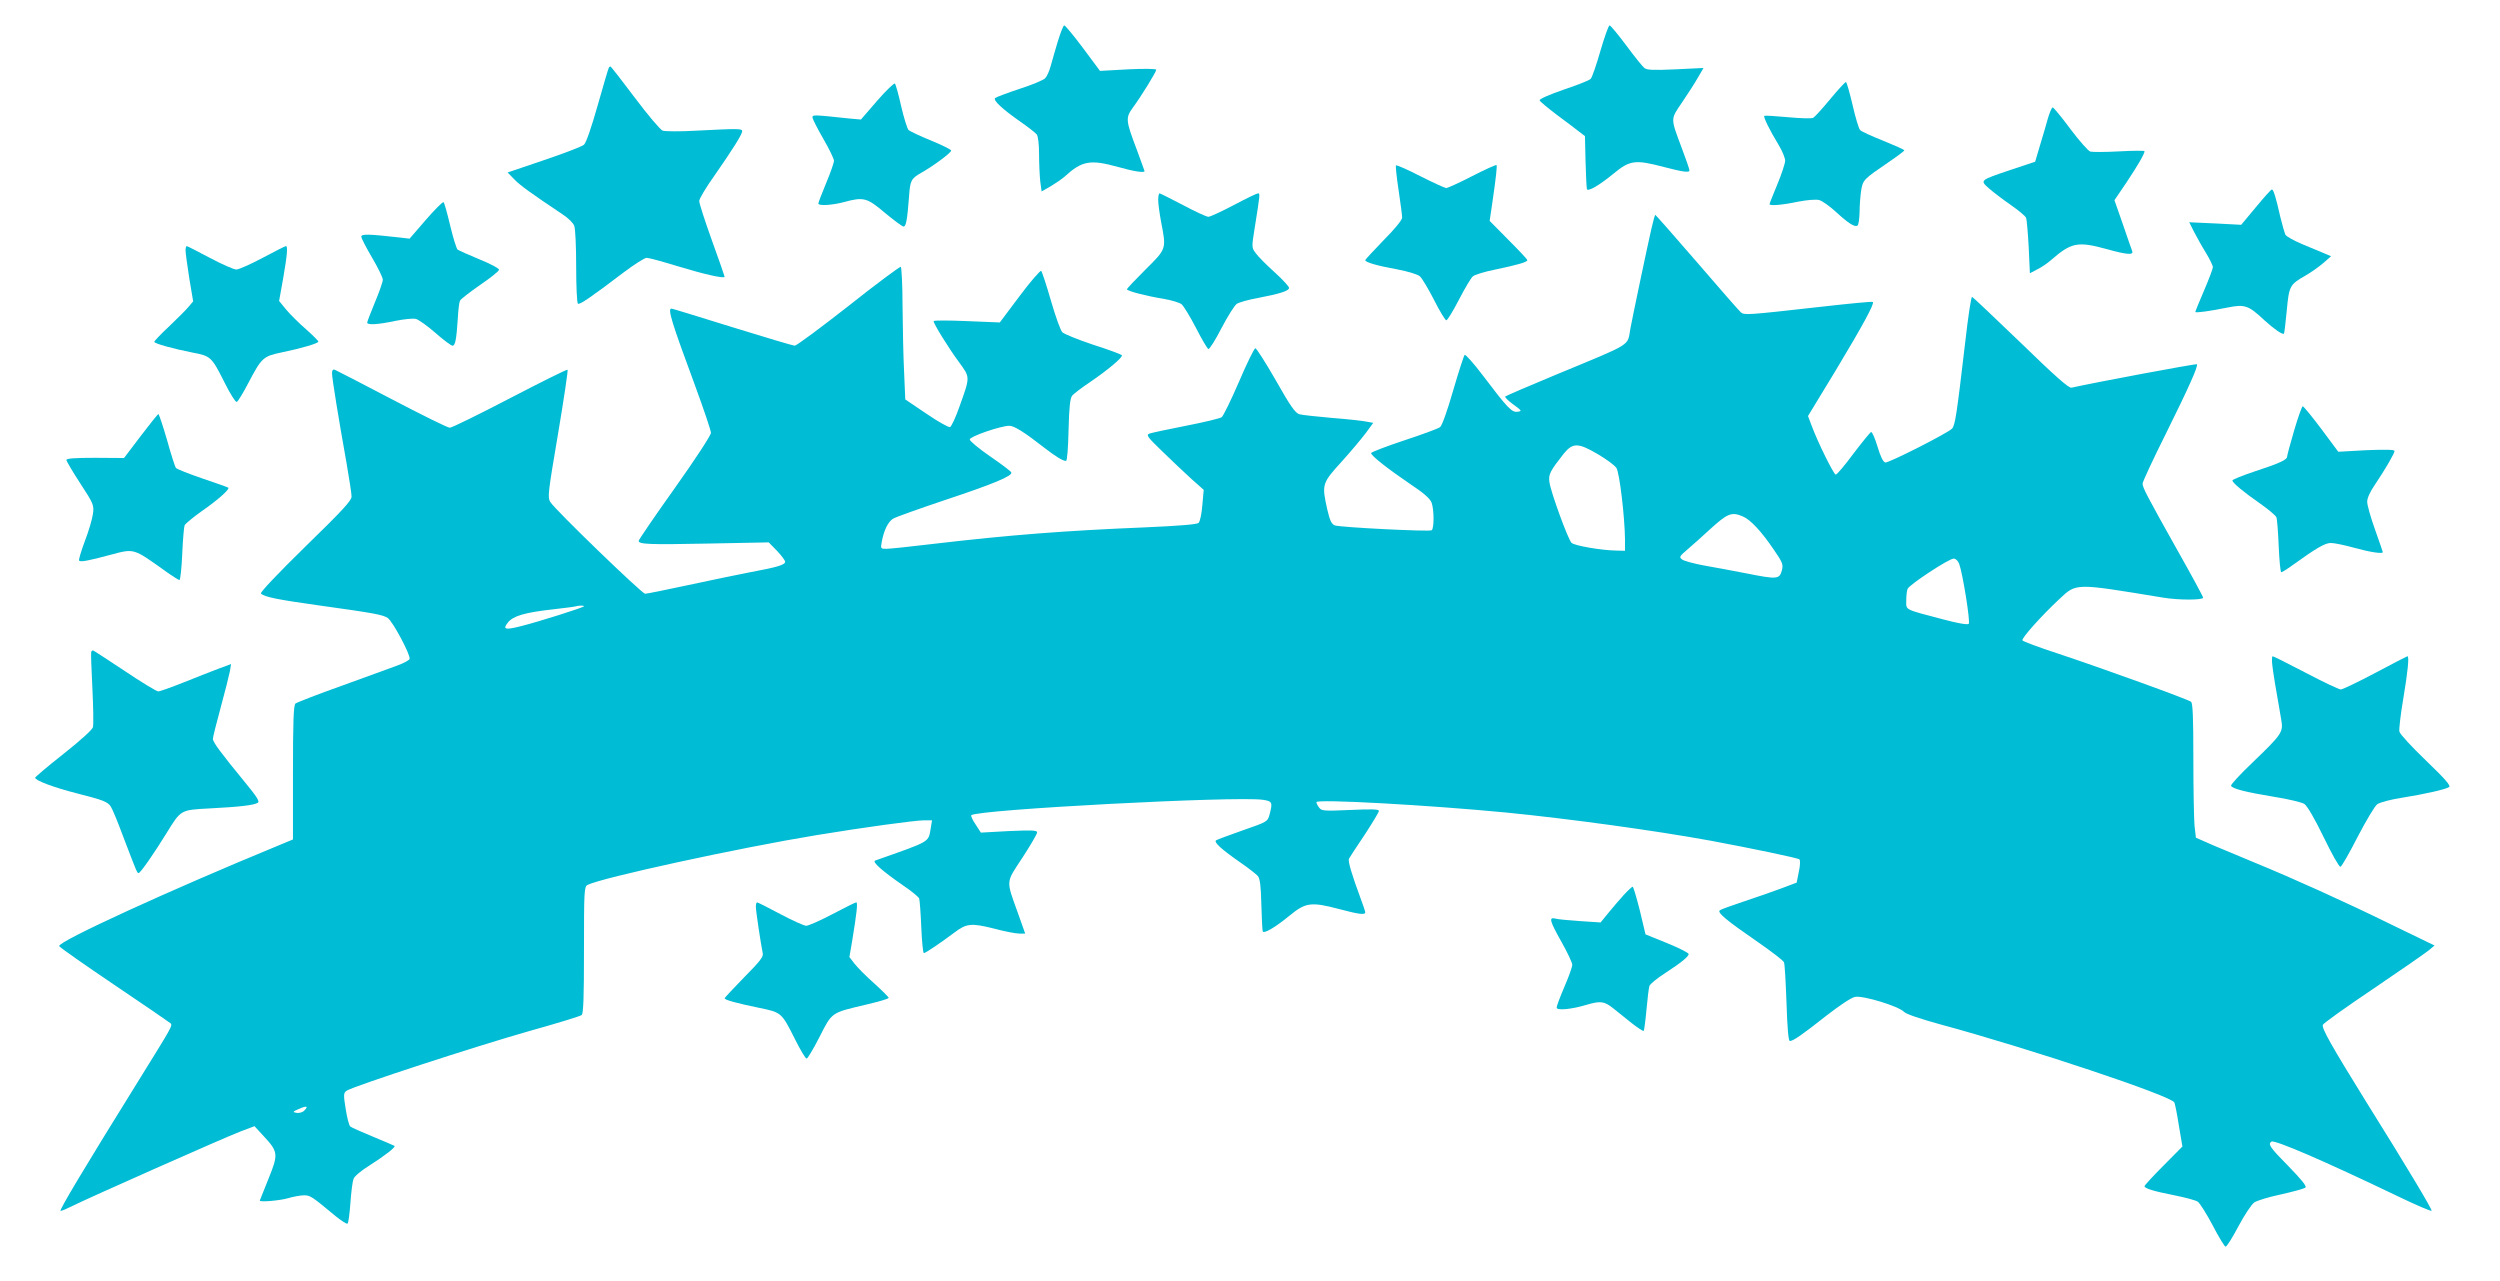 <?xml version="1.0" standalone="no"?>
<!DOCTYPE svg PUBLIC "-//W3C//DTD SVG 20010904//EN"
 "http://www.w3.org/TR/2001/REC-SVG-20010904/DTD/svg10.dtd">
<svg version="1.0" xmlns="http://www.w3.org/2000/svg"
 width="1280pt" height="656pt" viewBox="0 0 1280 656"
 preserveAspectRatio="xMidYMid meet">
<g transform="translate(0,656) scale(0.1,-0.1)"
fill="#00bcd4" stroke="none">
<path d="M5416 6348 c-14 -46 -30 -103 -37 -128 -7 -25 -19 -52 -28 -61 -9 -9
-68 -34 -131 -54 -63 -21 -119 -42 -125 -47 -12 -11 37 -57 135 -125 36 -25
71 -53 78 -61 7 -10 12 -48 12 -101 0 -47 3 -110 6 -139 l7 -52 46 26 c25 15
57 37 71 49 90 82 131 90 275 50 81 -23 135 -31 135 -21 0 2 -18 50 -39 108
-58 153 -59 164 -20 218 44 60 119 182 119 193 0 5 -62 6 -144 2 l-144 -8 -87
117 c-48 64 -91 116 -96 116 -5 0 -19 -37 -33 -82z"/>
<path d="M8194 6299 c-21 -73 -43 -137 -50 -143 -6 -7 -69 -32 -138 -55 -75
-26 -125 -48 -123 -55 2 -6 42 -39 88 -74 46 -34 98 -73 114 -86 l30 -23 3
-129 c2 -71 5 -135 7 -142 5 -15 63 19 135 78 85 70 111 74 259 35 100 -26
131 -30 131 -17 0 5 -17 55 -39 113 -59 158 -59 146 2 236 29 43 66 100 81
127 l28 48 -143 -7 c-113 -5 -147 -4 -160 7 -9 7 -51 59 -93 116 -42 56 -80
102 -85 102 -5 0 -26 -59 -47 -131z"/>
<path d="M3117 6213 c-3 -5 -28 -91 -57 -193 -32 -113 -59 -191 -70 -201 -10
-9 -102 -44 -205 -79 l-186 -63 33 -34 c29 -31 82 -69 249 -181 28 -18 54 -44
59 -58 6 -14 10 -108 10 -209 0 -101 4 -186 9 -190 10 -6 69 35 231 158 56 42
110 77 121 77 11 0 84 -20 162 -44 131 -40 237 -64 237 -53 0 3 -29 87 -65
186 -36 100 -65 190 -65 202 0 11 35 70 78 130 94 135 141 210 142 227 0 14
-18 14 -235 3 -82 -5 -160 -4 -172 0 -12 4 -76 80 -143 169 -66 88 -122 160
-125 160 -2 0 -6 -3 -8 -7z"/>
<path d="M4491 6044 l-83 -96 -57 5 c-188 20 -191 20 -191 6 0 -8 25 -57 55
-109 30 -52 55 -103 55 -113 0 -10 -18 -62 -40 -114 -22 -53 -40 -100 -40
-105 0 -13 69 -9 130 7 102 28 119 23 211 -55 46 -38 89 -70 95 -70 13 0 19
33 28 150 6 87 10 95 64 126 62 35 152 102 152 113 0 5 -46 28 -102 51 -57 23
-109 48 -116 54 -7 7 -24 62 -38 122 -13 59 -28 112 -32 116 -4 4 -45 -35 -91
-88z"/>
<path d="M9371 6053 c-40 -49 -80 -92 -87 -96 -8 -5 -67 -3 -130 3 -64 6 -118
9 -121 7 -5 -6 26 -71 73 -148 19 -31 34 -68 34 -82 0 -13 -18 -68 -40 -121
-22 -53 -40 -98 -40 -101 0 -10 64 -5 144 12 46 9 93 13 109 9 15 -3 54 -31
86 -60 65 -60 97 -80 111 -71 6 3 10 34 11 68 0 34 4 84 8 111 9 55 12 58 141
146 44 30 80 57 80 60 0 4 -48 25 -107 49 -60 24 -113 48 -119 55 -7 6 -24 64
-39 129 -15 64 -30 117 -34 117 -4 0 -40 -39 -80 -87z"/>
<path d="M10485 5953 c-9 -32 -27 -95 -41 -140 l-24 -81 -123 -41 c-163 -55
-161 -53 -112 -97 22 -19 72 -57 111 -84 39 -27 74 -56 78 -66 3 -9 9 -76 13
-150 l6 -133 38 20 c21 10 53 32 71 48 103 90 137 96 283 56 103 -29 140 -32
132 -11 -3 8 -25 70 -48 138 l-43 123 61 90 c58 87 93 147 93 161 0 3 -58 3
-129 -1 -71 -4 -138 -4 -149 -1 -11 4 -57 56 -102 116 -45 61 -86 110 -90 110
-5 0 -16 -26 -25 -57z"/>
<path d="M7147 5713 c-2 -5 4 -62 14 -128 10 -66 18 -129 18 -139 1 -11 -39
-60 -94 -115 -52 -54 -95 -100 -95 -103 0 -11 63 -29 163 -47 58 -11 106 -26
117 -36 11 -10 44 -65 73 -122 28 -56 57 -103 62 -103 6 0 35 48 65 106 30 58
62 112 71 119 8 8 60 24 115 35 111 23 164 38 164 48 0 4 -43 50 -97 104 l-96
97 13 88 c20 138 26 193 22 198 -3 2 -59 -23 -125 -57 -66 -34 -126 -61 -132
-61 -6 0 -66 27 -133 61 -66 34 -123 59 -125 55z"/>
<path d="M11550 5499 l-75 -90 -133 7 -133 6 24 -48 c14 -27 41 -76 61 -108
20 -33 36 -66 36 -74 0 -7 -20 -61 -45 -119 -25 -58 -45 -107 -45 -110 0 -6
70 3 168 23 86 17 105 10 186 -66 48 -44 94 -76 100 -68 2 2 8 54 14 116 12
128 15 135 96 181 28 16 69 45 91 64 l40 35 -35 15 c-19 8 -70 29 -113 47 -42
18 -81 39 -86 49 -4 9 -16 50 -26 91 -22 99 -35 140 -43 140 -4 0 -41 -41 -82
-91z"/>
<path d="M5930 5536 c0 -19 7 -70 15 -113 27 -139 28 -136 -80 -243 -52 -52
-95 -97 -95 -101 0 -9 100 -35 188 -49 39 -7 81 -19 92 -28 11 -10 44 -64 74
-122 29 -57 58 -106 63 -107 5 -2 36 46 67 107 32 61 67 117 79 125 12 7 60
21 106 29 115 22 161 37 161 52 0 7 -33 43 -74 80 -41 37 -85 81 -96 97 -22
29 -22 30 -6 130 28 175 28 177 17 177 -6 0 -62 -27 -124 -60 -63 -33 -121
-60 -130 -60 -10 0 -68 27 -130 60 -63 33 -117 60 -120 60 -4 0 -7 -15 -7 -34z"/>
<path d="M2180 5434 l-83 -96 -51 6 c-160 18 -196 19 -196 4 0 -8 25 -56 55
-107 30 -51 55 -102 55 -113 0 -11 -18 -63 -40 -115 -22 -53 -40 -100 -40
-105 0 -13 55 -10 144 9 44 9 92 14 106 10 14 -4 59 -36 100 -72 41 -36 80
-65 87 -65 14 0 20 33 27 140 2 41 7 82 11 90 3 8 50 44 103 81 53 36 97 71
97 78 0 7 -45 31 -100 53 -55 23 -105 45 -112 50 -6 5 -23 60 -38 123 -15 63
-30 117 -34 120 -5 2 -46 -39 -91 -91z"/>
<path d="M8455 5388 c-20 -87 -92 -430 -107 -508 -18 -95 22 -71 -378 -237
-140 -58 -258 -109 -263 -113 -4 -3 14 -21 40 -40 45 -33 47 -35 23 -38 -29
-5 -51 18 -178 186 -47 62 -89 109 -93 105 -4 -4 -31 -87 -59 -183 -29 -101
-57 -180 -67 -187 -9 -7 -92 -38 -184 -68 -93 -31 -169 -60 -169 -65 0 -13 85
-80 197 -156 74 -49 105 -77 113 -98 13 -37 13 -133 0 -141 -13 -8 -470 15
-496 25 -17 7 -25 25 -38 80 -29 130 -28 135 72 245 48 53 104 120 125 148
l38 52 -33 6 c-18 4 -97 13 -176 19 -79 7 -155 15 -169 19 -21 6 -46 41 -121
174 -53 92 -100 166 -105 164 -6 -2 -44 -79 -84 -173 -40 -93 -80 -174 -88
-180 -8 -6 -90 -26 -183 -44 -92 -18 -176 -36 -187 -40 -18 -7 -10 -18 66 -91
47 -46 114 -109 149 -141 l63 -56 -7 -78 c-3 -43 -12 -84 -19 -91 -8 -8 -93
-15 -272 -23 -414 -17 -698 -39 -1089 -85 -115 -14 -222 -25 -239 -25 -28 0
-29 1 -22 38 11 57 31 99 57 116 12 8 133 51 267 96 247 82 345 123 339 141
-2 6 -51 43 -108 82 -58 40 -105 79 -105 87 0 15 159 70 203 70 24 0 76 -32
177 -111 62 -48 97 -69 113 -69 6 0 11 66 13 158 3 121 8 163 19 177 8 9 48
40 90 68 90 61 170 128 164 138 -2 4 -68 29 -147 54 -78 26 -149 55 -158 64
-9 9 -35 81 -58 161 -23 80 -46 149 -50 153 -4 4 -54 -53 -110 -128 l-102
-136 -170 7 c-93 4 -169 4 -169 0 0 -14 78 -140 130 -210 58 -80 58 -73 2
-229 -19 -55 -41 -101 -48 -104 -7 -2 -61 28 -121 69 l-108 73 -6 140 c-4 77
-7 229 -8 337 0 108 -5 199 -9 202 -4 2 -125 -87 -267 -200 -143 -112 -267
-204 -276 -204 -8 0 -152 43 -320 95 -167 52 -307 95 -311 95 -21 0 0 -68 121
-395 44 -120 81 -229 81 -241 0 -13 -80 -135 -185 -283 -102 -143 -185 -265
-185 -270 0 -18 53 -20 356 -14 l310 6 42 -43 c23 -24 42 -50 42 -56 0 -16
-40 -28 -180 -54 -63 -12 -206 -42 -318 -66 -112 -24 -210 -44 -219 -44 -16 0
-458 427 -485 469 -15 25 -13 42 39 349 30 178 52 326 49 329 -3 3 -135 -63
-295 -146 -159 -83 -298 -151 -308 -151 -11 0 -144 66 -297 146 -153 80 -284
148 -292 151 -10 3 -14 -2 -14 -19 0 -25 33 -228 75 -463 13 -77 25 -152 25
-167 0 -21 -44 -69 -237 -257 -140 -137 -233 -235 -227 -240 19 -18 85 -31
299 -61 280 -39 324 -47 350 -64 26 -17 119 -192 112 -210 -3 -7 -31 -22 -64
-34 -32 -12 -159 -58 -283 -103 -124 -44 -231 -86 -237 -91 -10 -8 -13 -91
-13 -353 l0 -343 -77 -32 c-547 -225 -1128 -491 -1120 -514 2 -6 129 -95 283
-199 153 -103 283 -192 287 -196 12 -12 8 -17 -168 -301 -269 -433 -405 -660
-395 -660 6 0 34 12 62 26 75 38 769 346 857 380 l74 28 47 -51 c75 -81 76
-92 24 -220 -24 -59 -44 -109 -44 -110 0 -9 103 0 144 12 27 8 64 15 82 15 33
0 40 -5 164 -108 29 -23 55 -40 59 -37 5 2 11 50 15 105 4 56 11 112 16 124 4
13 41 44 82 69 80 51 135 94 128 100 -3 2 -52 23 -110 47 -58 24 -110 47 -116
52 -7 5 -17 45 -24 90 -12 73 -11 82 4 93 29 22 668 230 936 306 140 39 261
76 268 82 9 7 12 86 12 333 0 302 1 324 18 333 67 36 781 191 1172 255 242 40
507 76 551 76 l41 0 -6 -37 c-14 -78 6 -66 -285 -169 -18 -6 37 -54 141 -126
43 -29 80 -59 84 -68 3 -8 8 -75 11 -148 3 -72 9 -132 13 -132 9 0 91 56 156
105 62 47 86 50 202 21 55 -15 114 -26 131 -26 l30 0 -38 107 c-61 170 -62
151 24 282 41 63 75 121 75 129 0 11 -24 12 -144 7 l-144 -8 -27 42 c-16 23
-25 44 -22 47 28 29 1359 99 1493 79 48 -7 51 -13 34 -76 -10 -36 -12 -37
-136 -80 -68 -24 -130 -47 -137 -51 -15 -9 27 -47 128 -117 39 -27 77 -57 85
-66 11 -13 16 -51 18 -144 2 -69 5 -132 7 -139 5 -15 63 19 135 78 85 70 111
74 259 35 101 -27 131 -30 131 -16 0 5 -11 37 -24 72 -44 119 -66 191 -59 203
3 6 39 61 80 122 40 61 73 116 73 122 0 9 -37 10 -146 5 -136 -6 -148 -5 -160
12 -8 10 -14 23 -14 28 0 17 574 -15 970 -53 324 -32 762 -92 1052 -145 204
-38 444 -88 451 -95 5 -4 4 -33 -3 -63 l-11 -56 -77 -29 c-42 -16 -129 -46
-192 -67 -63 -21 -119 -41 -125 -46 -13 -12 34 -51 192 -160 72 -50 134 -97
137 -106 4 -8 9 -102 13 -209 4 -130 10 -194 17 -194 17 0 62 31 186 129 71
55 128 93 148 97 41 8 224 -48 251 -77 10 -11 84 -36 186 -64 455 -123 1186
-367 1198 -400 3 -7 14 -60 23 -119 l18 -106 -97 -98 c-53 -53 -97 -101 -97
-105 0 -12 47 -26 153 -47 55 -11 109 -25 120 -33 10 -7 45 -62 76 -121 31
-60 61 -109 66 -109 6 0 35 46 65 103 30 57 67 112 81 123 14 10 77 29 139 42
62 14 118 29 124 35 7 7 -21 41 -87 109 -95 96 -107 114 -87 126 17 10 270
-99 643 -278 97 -47 177 -81 177 -76 0 12 -123 218 -336 559 -179 289 -228
376 -221 393 3 8 119 91 259 185 139 94 267 183 283 196 l30 25 -225 109
c-232 114 -500 235 -700 317 -63 26 -156 65 -206 86 l-91 40 -7 61 c-3 33 -6
188 -6 343 0 214 -3 285 -12 292 -16 13 -459 173 -685 248 -95 31 -175 61
-178 66 -7 10 97 126 188 211 90 84 76 83 533 8 78 -13 204 -13 204 0 0 5 -60
116 -134 247 -156 278 -176 317 -176 337 0 9 53 123 118 253 120 242 168 350
160 358 -4 4 -532 -95 -642 -120 -14 -3 -84 59 -261 231 -134 129 -245 234
-248 234 -5 0 -20 -98 -36 -240 -43 -367 -51 -419 -67 -435 -24 -24 -324 -176
-341 -173 -11 2 -25 30 -40 81 -13 43 -28 77 -33 75 -5 -2 -45 -51 -90 -110
-44 -60 -85 -108 -91 -108 -10 0 -91 163 -124 252 l-18 48 141 232 c140 233
200 343 191 352 -2 3 -119 -8 -259 -24 -392 -44 -398 -44 -417 -29 -9 8 -110
123 -225 257 -115 133 -211 242 -213 242 -2 0 -11 -33 -20 -72z m-273 -1154
c44 -26 86 -57 94 -70 16 -23 43 -254 44 -366 l0 -58 -42 1 c-78 1 -218 25
-232 40 -18 18 -107 262 -113 311 -6 39 4 57 74 146 46 56 73 56 175 -4z m741
-318 c39 -16 96 -77 160 -172 44 -64 48 -74 40 -105 -12 -45 -25 -46 -180 -15
-71 14 -169 32 -220 41 -50 9 -100 23 -110 30 -17 13 -15 16 27 52 25 21 76
67 114 102 92 84 112 91 169 67z m1108 -243 c18 -48 58 -298 49 -307 -6 -6
-58 3 -132 23 -201 53 -188 46 -188 96 0 24 3 51 7 60 8 21 211 155 236 155
10 0 22 -11 28 -27z m-7041 -217 c0 -6 -235 -80 -319 -101 -85 -22 -99 -18
-71 17 26 34 86 52 230 68 58 7 110 13 115 15 15 5 45 6 45 1z m-1432 -2582
c-8 -9 -26 -14 -39 -12 -22 4 -22 6 11 20 40 18 51 15 28 -8z"/>
<path d="M950 5278 c0 -13 9 -77 19 -142 l20 -119 -22 -26 c-12 -15 -57 -60
-99 -100 -43 -40 -78 -77 -78 -81 0 -9 94 -35 195 -55 95 -18 98 -21 167 -158
27 -54 54 -97 60 -95 6 2 33 46 60 98 67 128 76 136 167 155 106 22 191 47
191 56 0 4 -29 33 -64 64 -36 31 -81 76 -101 100 l-36 44 21 117 c21 121 24
164 14 164 -4 0 -57 -27 -119 -60 -62 -33 -123 -60 -135 -60 -13 0 -74 27
-136 60 -62 33 -115 60 -118 60 -3 0 -6 -10 -6 -22z"/>
<path d="M11746 4356 c-20 -68 -36 -128 -36 -134 0 -16 -39 -34 -167 -76 -62
-21 -113 -41 -113 -46 0 -12 58 -60 143 -119 41 -29 78 -60 82 -69 4 -9 9 -77
12 -149 3 -73 9 -133 13 -133 4 0 30 16 56 35 122 88 168 115 198 115 17 0 71
-11 121 -25 79 -22 145 -32 145 -22 0 2 -18 54 -40 116 -22 61 -40 125 -40
142 0 19 15 52 40 88 53 79 100 160 100 172 0 7 -46 8 -144 4 l-144 -8 -87
117 c-48 64 -91 116 -95 116 -4 0 -24 -56 -44 -124z"/>
<path d="M720 4327 l-85 -112 -148 1 c-102 0 -147 -3 -147 -11 0 -6 32 -60 71
-120 68 -104 71 -112 65 -155 -3 -25 -21 -87 -41 -139 -19 -51 -33 -97 -30
-101 5 -9 49 -1 159 29 125 33 116 36 284 -84 35 -25 67 -45 71 -45 4 0 11 60
14 133 3 73 9 139 12 147 3 8 43 41 88 73 80 55 145 113 136 120 -2 2 -61 23
-132 47 -70 24 -131 48 -136 54 -5 6 -26 71 -46 144 -21 72 -41 132 -44 132
-3 0 -44 -51 -91 -113z"/>
<path d="M467 3223 c-2 -5 1 -88 6 -186 5 -98 6 -188 3 -200 -3 -13 -66 -70
-151 -137 -80 -63 -145 -118 -145 -122 0 -14 96 -50 210 -79 141 -36 162 -44
178 -70 8 -12 36 -80 63 -153 71 -186 71 -186 79 -186 9 0 81 104 143 205 74
120 71 118 222 126 151 8 225 16 245 29 11 6 -5 31 -66 105 -123 150 -164 205
-164 222 0 8 18 81 40 161 22 81 43 164 47 185 l6 37 -65 -24 c-36 -14 -116
-45 -178 -70 -63 -25 -121 -46 -130 -46 -8 0 -86 47 -172 105 -87 58 -160 105
-162 105 -3 0 -6 -3 -9 -7z"/>
<path d="M11635 3148 c6 -47 14 -96 45 -273 11 -63 5 -73 -147 -219 -63 -60
-112 -113 -110 -119 5 -15 76 -33 222 -57 71 -11 140 -28 153 -36 15 -10 53
-75 99 -170 42 -87 80 -154 86 -152 7 2 46 71 88 153 43 83 88 158 100 167 14
10 67 24 124 33 119 19 225 43 244 55 11 6 -18 40 -117 135 -73 70 -135 137
-137 149 -3 11 6 88 20 170 23 138 31 216 21 216 -2 0 -76 -38 -164 -85 -89
-47 -168 -85 -177 -85 -9 0 -90 38 -179 85 -90 47 -166 85 -170 85 -4 0 -5
-24 -1 -52z"/>
<path d="M8314 1978 c-22 -24 -57 -65 -79 -92 l-40 -49 -105 7 c-58 4 -115 9
-127 13 -34 8 -29 -11 32 -120 30 -53 55 -106 55 -117 0 -11 -18 -61 -40 -112
-22 -51 -40 -99 -40 -107 0 -16 77 -9 155 15 69 20 89 18 134 -18 23 -18 66
-53 96 -77 31 -24 58 -42 61 -39 2 3 9 52 14 109 5 57 12 112 15 121 4 10 39
39 78 64 86 56 122 86 123 99 1 6 -49 31 -110 56 l-111 45 -29 122 c-17 67
-33 122 -37 122 -3 0 -24 -19 -45 -42z"/>
<path d="M3870 1918 c0 -24 26 -194 35 -237 5 -19 -11 -40 -95 -125 -55 -56
-100 -105 -100 -107 0 -9 65 -26 176 -49 116 -24 115 -23 185 -162 27 -54 53
-98 59 -98 5 0 35 50 66 111 65 128 59 123 237 165 64 15 117 30 117 35 0 4
-33 37 -74 74 -41 36 -86 82 -101 101 l-26 34 15 88 c22 136 29 192 20 192 -4
0 -59 -27 -121 -60 -63 -33 -124 -60 -135 -60 -11 0 -71 27 -133 60 -62 33
-115 60 -119 60 -3 0 -6 -10 -6 -22z"/>
</g>
</svg>
